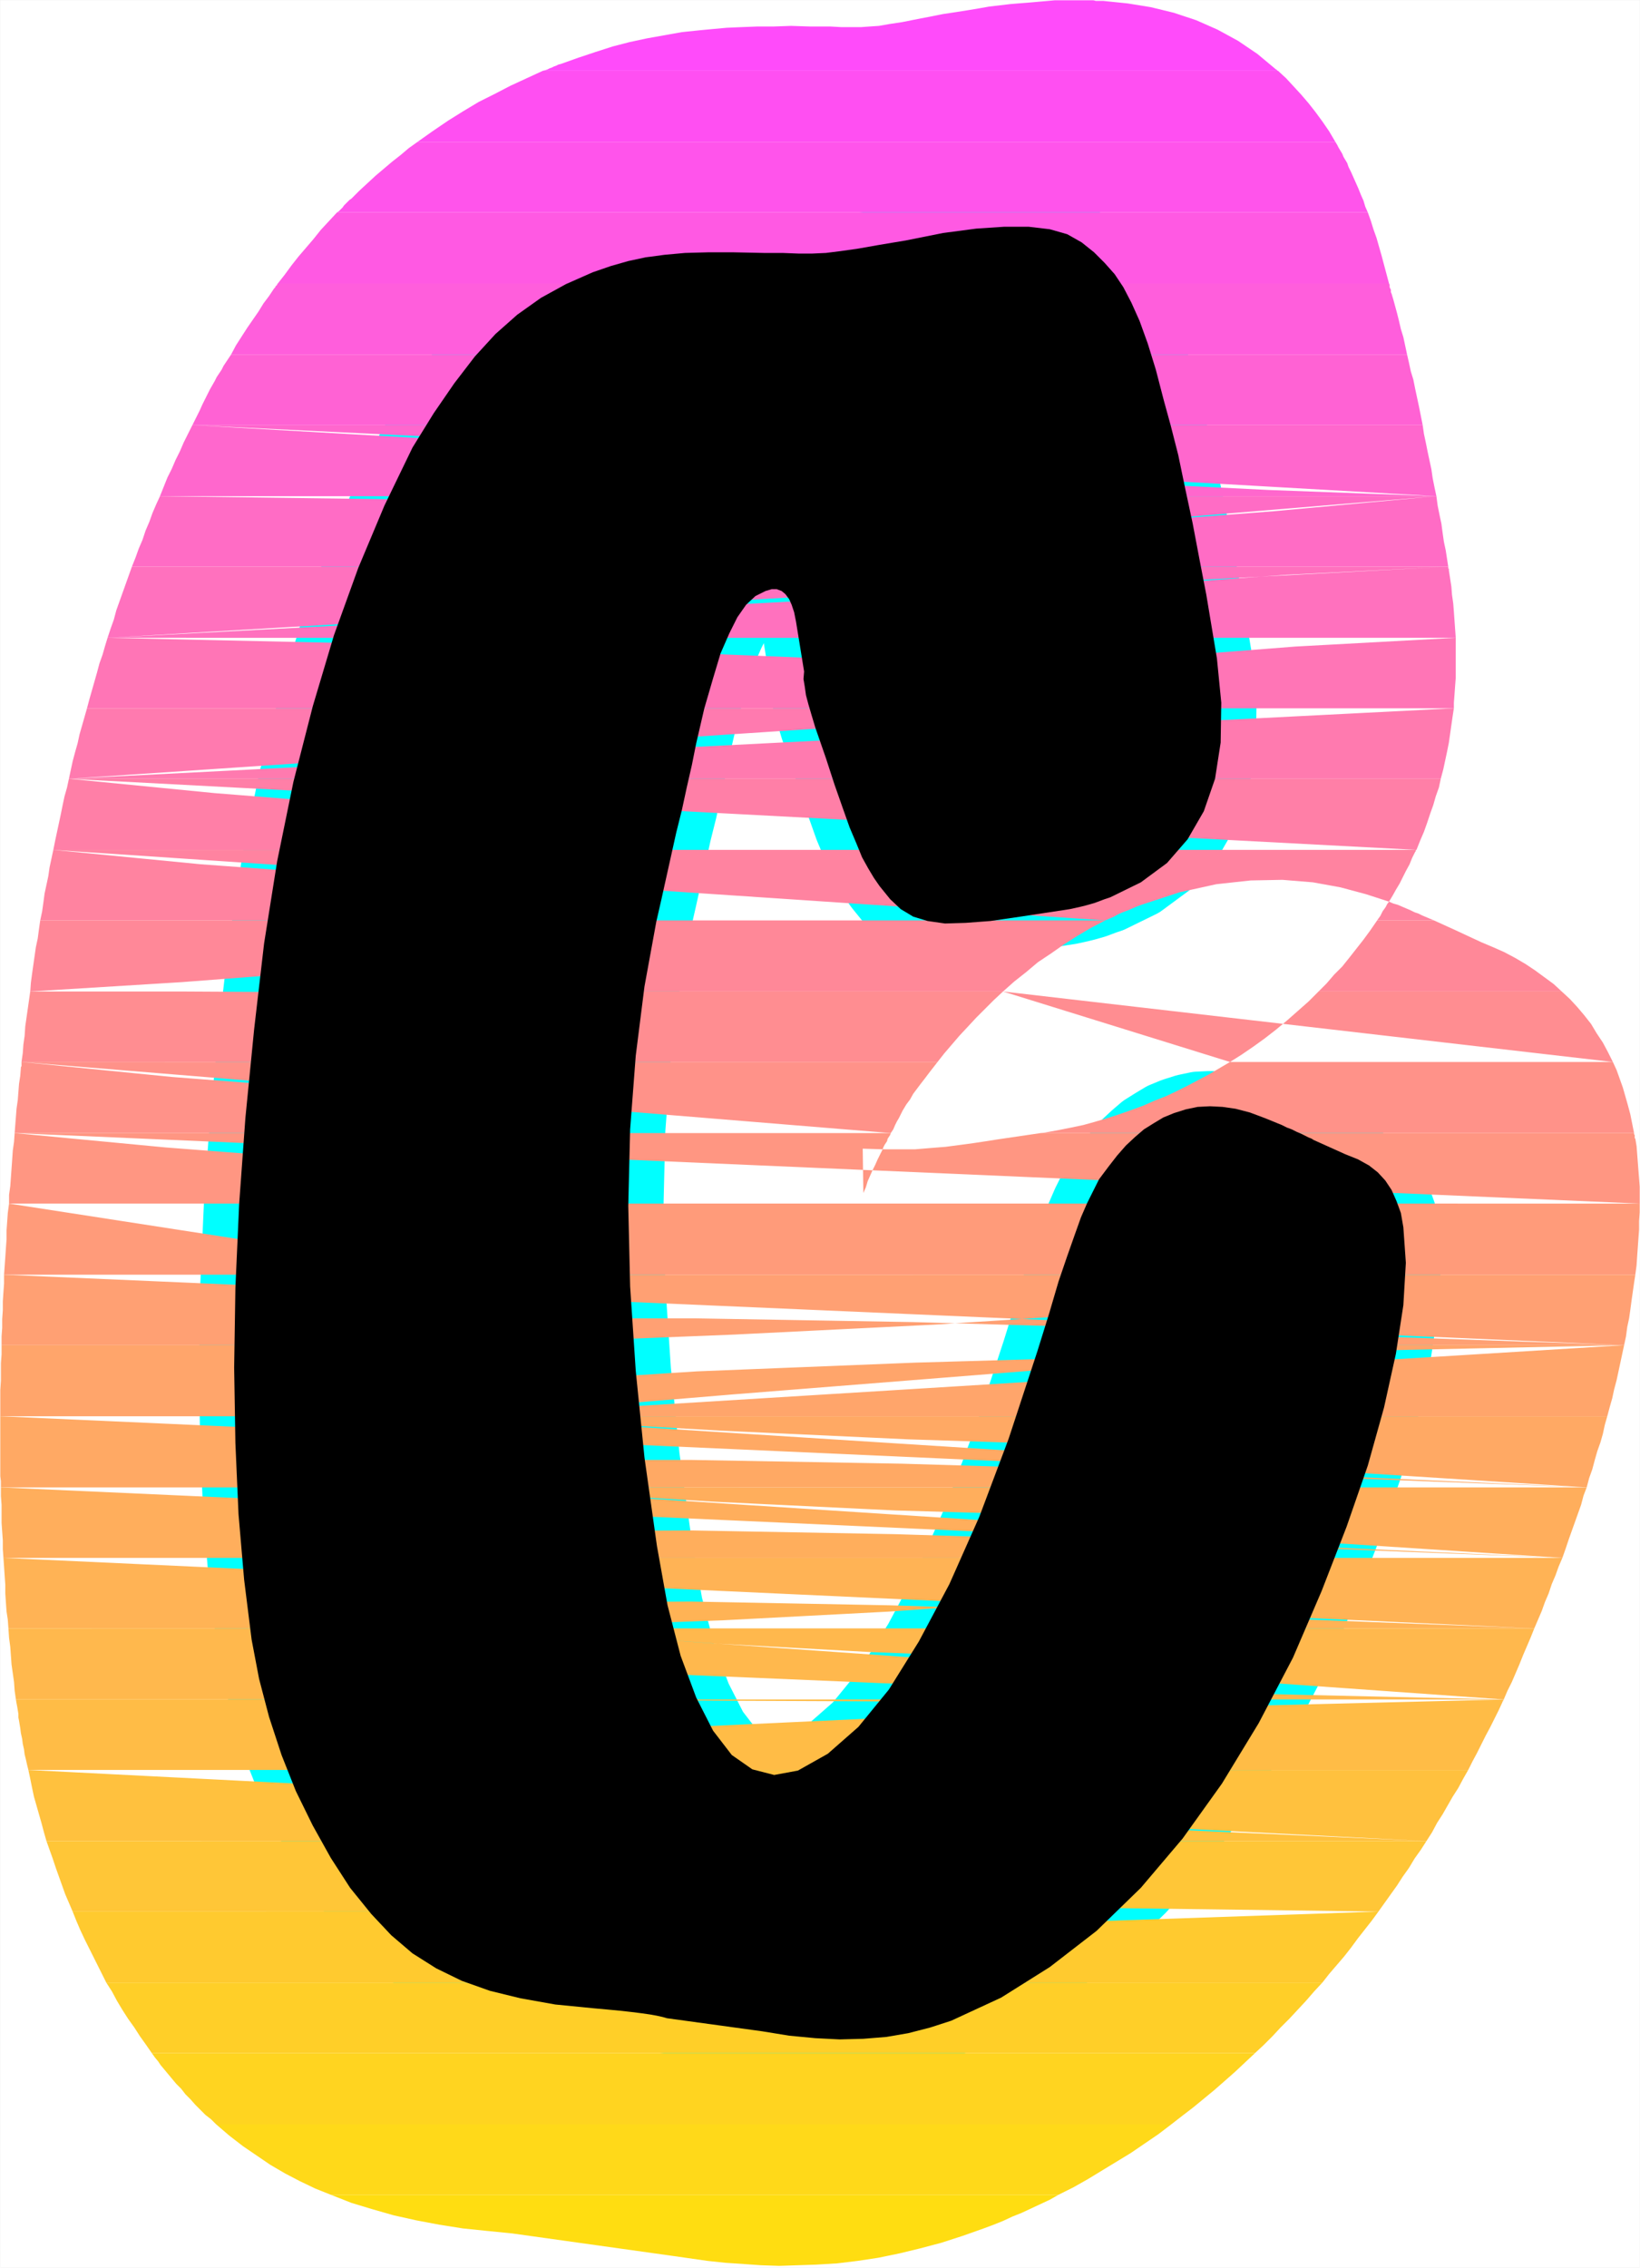 <?xml version="1.0" encoding="UTF-8" standalone="no"?>
<svg
   version="1.0"
   width="112.45mm"
   height="155.455mm"
   id="svg35"
   sodipodi:docname="Sunrise Italic C 2.wmf"
   xmlns:inkscape="http://www.inkscape.org/namespaces/inkscape"
   xmlns:sodipodi="http://sodipodi.sourceforge.net/DTD/sodipodi-0.dtd"
   xmlns="http://www.w3.org/2000/svg"
   xmlns:svg="http://www.w3.org/2000/svg">
  <rect width="100%" height="100%" fill="#333333" stroke="none"/>
  <sodipodi:namedview
     id="namedview35"
     pagecolor="#ffffff"
     bordercolor="#000000"
     borderopacity="0.25"
     inkscape:showpageshadow="2"
     inkscape:pageopacity="0.0"
     inkscape:pagecheckerboard="0"
     inkscape:deskcolor="#d1d1d1"
     inkscape:document-units="mm" />
  <defs
     id="defs1">
    <pattern
       id="WMFhbasepattern"
       patternUnits="userSpaceOnUse"
       width="6"
       height="6"
       x="0"
       y="0" />
  </defs>
  <path
     style="fill:#ffffff;fill-opacity:1;fill-rule:evenodd;stroke:#ffffff;stroke-width:0.162px;stroke-linecap:round;stroke-linejoin:round;stroke-miterlimit:4;stroke-dasharray:none;stroke-opacity:1"
     d="M 0.081,0.081 V 587.465 H 424.927 V 0.081 v 0 z"
     id="path1" />
  <path
     style="fill:#000000;fill-opacity:1;fill-rule:evenodd;stroke:#00ffff;stroke-width:18.261px;stroke-linecap:round;stroke-linejoin:round;stroke-miterlimit:4;stroke-dasharray:none;stroke-opacity:1"
     d="m 340.41,295.308 -0.485,-0.323 -0.808,-0.323 -0.97,-0.485 -0.97,-0.485 -1.131,-0.485 -1.293,-0.646 -1.293,-0.485 -1.293,-0.646 -4.363,-1.778 -3.878,-1.454 -3.717,-0.97 -3.394,-0.485 -3.232,-0.162 -3.232,0.162 -3.07,0.646 -3.07,0.97 -2.747,1.131 -2.424,1.454 -2.586,1.616 -2.262,1.939 -2.424,2.262 -2.262,2.585 -2.262,2.909 -2.424,3.232 -1.454,2.909 -1.616,3.232 -1.616,3.717 -1.616,4.525 -1.939,5.494 -2.262,6.625 -2.424,8.241 -3.07,9.857 -7.434,22.623 -7.595,20.199 -7.757,17.452 -7.918,14.866 -7.757,12.443 -7.918,9.695 -7.918,6.948 -7.757,4.363 -6.141,1.131 -5.656,-1.454 -5.333,-3.717 -4.848,-6.302 -4.363,-8.564 -4.04,-10.827 -3.394,-13.089 -2.747,-15.351 -3.232,-22.946 -2.262,-22.461 -1.454,-21.815 -0.485,-20.845 0.485,-19.876 1.454,-19.068 2.262,-17.937 3.07,-16.805 1.293,-5.656 1.293,-5.817 1.293,-5.817 1.293,-5.817 1.454,-5.817 1.293,-5.979 1.293,-5.656 1.131,-5.656 2.101,-9.049 2.262,-7.756 1.939,-6.464 2.262,-5.171 2.101,-4.201 2.262,-3.232 2.424,-2.262 2.586,-1.293 1.616,-0.485 h 1.293 l 1.293,0.485 0.97,0.808 0.97,1.293 0.646,1.454 0.646,1.939 0.485,2.424 2.101,12.927 -0.162,1.939 0.323,1.939 0.323,2.262 0.646,2.424 0.808,2.747 0.97,3.232 1.293,3.717 1.454,4.201 2.262,6.948 2.101,5.979 1.778,5.009 1.778,4.201 1.454,3.555 1.616,2.909 1.454,2.424 1.454,2.101 2.747,3.393 2.747,2.585 3.232,1.939 3.717,1.131 4.525,0.646 5.333,-0.162 6.464,-0.485 7.757,-1.131 12.766,-1.939 1.454,-0.323 1.454,-0.323 1.293,-0.323 1.131,-0.323 1.131,-0.323 1.293,-0.485 1.293,-0.485 1.454,-0.485 7.918,-3.878 6.787,-5.009 5.333,-6.14 4.202,-7.272 2.909,-8.403 1.454,-9.372 0.162,-10.342 -1.131,-11.473 -1.293,-7.756 -1.454,-8.726 -1.778,-9.211 -1.778,-9.372 -1.939,-9.049 -1.778,-8.564 -1.939,-7.595 -1.778,-6.464 -2.101,-8.08 -2.101,-6.787 -2.101,-5.817 -2.101,-4.686 -2.101,-4.04 -2.262,-3.393 -2.586,-2.909 -2.747,-2.747 -3.232,-2.585 -3.717,-2.101 -4.525,-1.293 -5.494,-0.646 h -6.302 l -7.272,0.485 -8.565,1.131 -9.696,1.939 -6.787,1.131 -5.494,0.97 -4.525,0.646 -3.878,0.485 -3.555,0.162 h -3.555 l -4.202,-0.162 h -4.848 l -7.757,-0.162 h -6.626 l -5.979,0.162 -5.333,0.485 -4.848,0.646 -4.525,0.97 -4.525,1.293 -4.686,1.616 -6.949,3.07 -6.464,3.555 -6.141,4.363 -5.656,5.009 -5.333,5.817 -5.333,6.948 -5.333,7.756 -5.494,8.888 -7.272,15.028 -6.787,16.159 -6.302,17.452 -5.494,18.421 -5.01,19.553 -4.202,20.522 -3.394,21.33 -2.586,22.3 -2.262,22.946 -1.616,22.3 -0.97,21.653 -0.323,20.684 0.323,19.553 0.808,18.421 1.454,16.967 1.939,15.513 1.939,10.18 2.586,9.857 3.232,9.857 3.717,9.372 4.363,8.888 4.686,8.403 5.01,7.756 5.494,6.787 5.171,5.494 5.494,4.686 6.141,3.878 6.626,3.232 7.272,2.585 7.918,1.939 9.05,1.616 9.858,0.97 3.555,0.323 3.394,0.323 2.909,0.323 2.586,0.323 2.262,0.323 1.778,0.323 1.454,0.323 1.131,0.323 24.725,3.393 6.949,1.131 6.787,0.646 6.302,0.323 6.141,-0.162 5.979,-0.485 5.656,-0.97 5.656,-1.454 5.494,-1.778 12.928,-5.979 12.605,-7.918 12.12,-9.372 11.474,-11.15 10.827,-12.766 10.181,-14.22 9.534,-15.674 8.888,-16.967 7.434,-17.29 6.464,-16.644 5.494,-15.836 4.202,-15.028 3.07,-13.897 1.939,-12.604 0.646,-10.988 -0.646,-9.211 -0.646,-3.717 -1.131,-3.07 -1.293,-2.909 -1.616,-2.424 -1.939,-2.101 -2.262,-1.778 -2.909,-1.616 -3.232,-1.293 z"
     id="path2" />
  <path
     style="fill:#ff4bfa;fill-opacity:1;fill-rule:evenodd;stroke:none"
     d="m 140.673,18.341 h 190.526 v 0 h -0.162 v -0.162 0 h -0.162 v -0.162 h -0.162 v 0 l -4.848,-4.04 -5.01,-3.393 -5.333,-2.909 -5.494,-2.424 -5.818,-1.939 -5.979,-1.454 -5.979,-0.97 -6.302,-0.646 h -0.646 -0.646 -0.646 l -0.646,-0.162 h -0.646 -0.808 -0.646 -0.646 -3.717 -1.778 -1.778 l -1.778,0.162 -1.939,0.162 -1.778,0.162 -1.939,0.162 -2.101,0.162 -1.939,0.162 -2.747,0.323 -2.747,0.323 -2.747,0.485 -2.909,0.485 -3.07,0.485 -3.232,0.485 -3.232,0.646 -3.394,0.646 -4.04,0.808 -3.232,0.485 -2.747,0.485 -2.424,0.162 -2.262,0.162 h -2.424 -2.586 l -2.909,-0.162 h -5.171 l -5.01,-0.162 -4.525,0.162 h -4.202 l -4.202,0.162 -3.717,0.162 -3.555,0.323 -3.394,0.323 -4.686,0.485 -4.525,0.808 -4.525,0.808 -4.525,0.97 -4.363,1.131 -4.525,1.454 -4.363,1.454 -4.525,1.616 -0.646,0.162 -0.646,0.323 -0.485,0.162 -0.646,0.323 -0.485,0.162 -0.646,0.323 -0.485,0.162 z"
     id="path3" />
  <path
     style="fill:#ff4ff2;fill-opacity:1;fill-rule:evenodd;stroke:none"
     d="m 108.191,36.762 h 237.875 l -1.616,-2.747 -1.778,-2.585 -1.778,-2.424 -1.778,-2.262 -1.939,-2.262 -1.939,-2.101 -1.939,-2.101 -2.101,-1.939 H 140.673 l -4.202,1.939 -4.202,1.939 -4.04,2.101 -4.202,2.101 -4.04,2.424 -3.878,2.424 -4.04,2.747 z"
     id="path4" />
  <path
     style="fill:#ff54eb;fill-opacity:1;fill-rule:evenodd;stroke:none"
     d="m 87.345,55.022 h 267.124 l -0.646,-1.454 -0.485,-1.616 -0.646,-1.454 -0.646,-1.616 -0.646,-1.454 -0.646,-1.454 -0.646,-1.454 -0.646,-1.293 -0.323,-0.97 -0.485,-0.808 -0.485,-0.808 -0.323,-0.808 -0.485,-0.808 -0.485,-0.808 -0.323,-0.646 -0.485,-0.808 H 108.191 l -2.262,1.616 -2.101,1.778 -2.262,1.778 -2.101,1.778 -2.101,1.778 -2.101,1.939 -2.101,1.939 -2.101,2.101 -0.485,0.323 -0.485,0.485 -0.485,0.485 -0.485,0.485 -0.323,0.485 -0.485,0.485 -0.485,0.485 z"
     id="path5" />
  <path
     style="fill:#ff59e3;fill-opacity:1;fill-rule:evenodd;stroke:none"
     d="M 71.993,73.443 H 359.964 l -0.646,-2.424 -0.646,-2.424 -0.646,-2.424 -0.646,-2.262 -0.646,-2.262 -0.808,-2.262 -0.646,-2.101 -0.808,-2.262 H 87.345 l -2.101,2.262 -2.101,2.262 -1.939,2.424 -1.939,2.262 -1.939,2.262 -1.778,2.262 -1.778,2.424 z"
     id="path6" />
  <path
     style="fill:#ff5edc;fill-opacity:1;fill-rule:evenodd;stroke:none"
     d="M 59.873,91.865 H 364.65 l -0.485,-2.262 -0.485,-2.262 -0.646,-2.101 -0.485,-2.101 -0.485,-1.939 -0.485,-1.778 -0.485,-1.778 -0.485,-1.616 -0.162,-0.323 v -0.323 -0.323 l -0.162,-0.323 -0.162,-0.323 V 74.09 73.766 l -0.162,-0.323 H 71.993 l -0.162,0.162 v 0.162 l -0.162,0.162 -0.162,0.162 -0.162,0.162 v 0.162 l -0.162,0.162 -0.162,0.162 -1.293,1.939 -1.454,1.939 -1.293,2.101 -1.454,2.101 -1.454,2.101 -1.454,2.262 -1.454,2.262 z"
     id="path7" />
  <path
     style="fill:#ff62d4;fill-opacity:1;fill-rule:evenodd;stroke:none"
     d="m 169.437,110.124 2.262,-1.616 2.262,-1.454 2.586,-1.454 2.424,-1.454 2.586,-1.293 2.747,-1.293 2.909,-1.293 2.909,-1.131 8.888,-2.909 9.05,-2.101 9.211,-0.97 8.888,0.162 8.403,1.616 7.918,3.232 7.11,5.009 6.302,6.948 h 112.797 l -0.485,-2.424 -0.485,-2.424 -0.485,-2.262 -0.485,-2.262 -0.485,-2.424 -0.646,-2.101 -0.485,-2.262 -0.485,-2.101 H 59.873 l -0.646,0.97 -0.646,0.97 -0.646,0.97 -0.485,0.97 -0.646,0.97 -0.646,0.97 -0.485,0.97 -0.646,1.131 -0.646,1.131 -0.646,1.293 -0.646,1.293 -0.646,1.293 -0.646,1.454 -0.646,1.293 -0.646,1.293 -0.646,1.293 z"
     id="path8" />
  <path
     style="fill:#ff67cd;fill-opacity:1;fill-rule:evenodd;stroke:none"
     d="m 169.437,110.124 -3.07,2.101 -2.747,2.262 -2.586,2.262 -2.586,2.262 -2.424,2.424 -2.262,2.262 -2.101,2.424 -1.939,2.424 H 41.45 l 0.97,-2.424 0.97,-2.424 1.131,-2.262 0.97,-2.262 1.131,-2.262 0.97,-2.262 1.131,-2.262 1.131,-2.262 z m -119.584,0 69.973,3.393 52.197,1.939 37.168,0.646 h 24.563 l 14.544,-0.97 6.787,-1.454 1.616,-1.778 -0.808,-1.778 h 112.797 l 0.323,2.262 0.485,2.262 0.485,2.424 0.485,2.262 0.485,2.262 0.323,2.262 0.485,2.424 0.485,2.262 z m 322.392,18.421 -43.47,-1.616 -32.805,-1.616 -23.432,-1.293 -15.998,-1.293 -9.858,-1.293 -5.01,-1.131 -2.262,-0.97 -0.485,-0.97 -7.757,1.293 -9.211,1.616 -7.595,1.293 -6.141,0.808 -5.494,0.646 -4.848,0.162 -5.171,0.162 -5.656,-0.162 -6.626,-0.162 -2.586,-0.162 h -2.586 -2.424 -2.101 -2.101 l -1.939,0.162 h -1.939 l -1.616,0.162 -0.485,0.646 -0.323,0.485 -0.323,0.646 -0.323,0.485 -0.323,0.485 -0.162,0.485 -0.162,0.485 -0.323,0.646 z"
     id="path9" />
  <path
     style="fill:#ff6cc5;fill-opacity:1;fill-rule:evenodd;stroke:none"
     d="m 149.722,128.546 -1.939,2.424 -1.778,2.424 -1.778,2.424 -1.616,2.262 -1.454,2.262 -1.293,2.262 -1.293,2.101 -1.131,2.101 H 34.178 l 0.97,-2.424 0.808,-2.262 0.97,-2.262 0.808,-2.424 0.97,-2.262 0.808,-2.262 0.97,-2.262 0.97,-2.101 z m -108.272,0 73.851,0.97 55.59,1.293 39.915,1.131 26.664,1.131 16.483,1.131 8.403,1.293 3.394,1.293 0.646,1.293 1.293,8.726 h 107.625 l -0.323,-2.101 -0.323,-2.101 -0.485,-2.262 -0.323,-2.262 -0.323,-2.424 -0.485,-2.262 -0.485,-2.424 -0.323,-2.424 z m 330.795,0 -42.016,3.878 -31.674,2.424 -22.786,1.131 -15.514,0.323 -9.534,-0.485 -5.171,-1.131 -2.101,-1.454 -0.646,-1.454 -0.162,-0.323 -0.162,-0.485 v -0.485 l -0.162,-0.323 -0.162,-0.485 v -0.485 l -0.162,-0.323 v -0.323 h -81.285 l -0.162,0.323 -0.162,0.323 -0.162,0.485 -0.162,0.485 -0.323,0.323 -0.162,0.485 -0.323,0.646 -0.323,0.485 -0.97,1.778 -0.808,1.616 -0.97,1.939 -0.808,1.778 -0.808,1.778 -0.97,1.939 -0.808,1.939 -0.808,1.939 z"
     id="path10" />
  <path
     style="fill:#ff71be;fill-opacity:1;fill-rule:evenodd;stroke:none"
     d="m 129.522,165.227 0.646,-1.616 0.485,-1.616 0.485,-1.454 0.646,-1.454 0.646,-1.454 0.646,-1.454 0.485,-1.454 0.808,-1.454 0.323,-0.808 0.323,-0.646 0.323,-0.808 0.485,-0.808 0.323,-0.808 0.485,-0.808 0.323,-0.97 0.485,-0.808 H 34.178 l -0.808,2.262 -0.808,2.262 -0.808,2.262 -0.808,2.262 -0.808,2.262 -0.646,2.424 -0.808,2.262 -0.808,2.424 z m -101.646,0 240.46,-14.22 0.485,10.988 0.162,0.485 v 0.323 l 0.162,0.323 0.162,0.485 0.162,0.323 0.162,0.485 0.162,0.323 0.162,0.485 h 107.302 l -0.162,-2.262 -0.162,-2.262 -0.162,-2.262 -0.162,-2.101 -0.323,-2.262 -0.162,-2.101 -0.323,-2.101 -0.323,-2.101 v -0.162 -0.162 -0.162 h -0.162 v -0.162 -0.162 -0.162 z m 347.44,-18.421 -42.016,2.101 -31.512,2.262 -22.301,2.262 -14.867,2.262 -8.888,2.424 -4.202,2.262 -1.293,2.424 0.162,2.424 H 144.874 l 0.808,-2.585 0.97,-2.262 0.808,-2.424 0.808,-2.262 0.97,-2.262 0.808,-2.262 0.97,-2.262 0.97,-2.101 z"
     id="path11" />
  <path
     style="fill:#ff75b6;fill-opacity:1;fill-rule:evenodd;stroke:none"
     d="m 129.522,165.227 -0.808,2.101 -0.646,2.424 -0.808,2.262 -0.646,2.262 -0.646,2.262 -0.646,2.262 -0.646,2.424 -0.646,2.262 H 22.543 l 0.646,-2.424 0.646,-2.262 0.646,-2.262 0.646,-2.262 0.646,-2.424 0.808,-2.262 0.646,-2.262 0.646,-2.101 z m -101.646,0 80.638,1.778 60.762,1.778 43.794,1.778 29.573,1.939 18.422,1.778 9.696,1.778 4.202,1.616 1.131,1.616 7.595,-1.616 -0.485,0.646 -0.323,0.808 -0.485,0.646 -0.323,0.808 -0.485,0.808 -0.485,0.646 -0.485,0.646 -0.485,0.808 h 96.637 v -0.162 -0.162 -0.162 -0.323 -0.162 -0.162 -0.162 -0.162 l 0.162,-2.101 0.162,-2.262 0.162,-2.101 v -2.101 -2.101 -2.101 -2.101 -1.939 z m 349.379,0 -41.531,2.262 -31.027,2.424 -21.978,2.262 -14.706,2.262 -8.726,2.424 -4.363,2.262 -1.293,2.101 0.162,2.262 H 139.218 l 0.646,-2.424 0.808,-2.424 0.646,-2.262 0.646,-2.262 0.808,-2.424 0.646,-2.101 0.646,-2.262 0.808,-2.101 z"
     id="path12" />
  <path
     style="fill:#ff7aaf;fill-opacity:1;fill-rule:evenodd;stroke:none"
     d="m 119.826,201.747 0.162,-0.808 0.162,-0.808 0.162,-0.808 0.162,-0.808 0.162,-0.808 0.162,-0.646 0.162,-0.808 0.323,-0.808 0.323,-1.454 0.323,-1.454 0.323,-1.616 0.323,-1.454 0.323,-1.454 0.323,-1.454 0.485,-1.616 0.323,-1.454 H 22.543 l -0.646,2.262 -0.646,2.262 -0.646,2.262 -0.485,2.262 -0.646,2.262 -0.646,2.424 -0.485,2.262 -0.485,2.262 z m -101.969,0 86.294,-5.817 64.963,-4.363 46.541,-3.07 31.027,-1.939 18.746,-1.293 9.534,-0.485 h 3.555 l 0.323,0.162 -2.262,2.262 -2.424,2.262 -2.586,2.101 -2.747,1.939 -2.909,1.939 -2.909,1.616 -2.909,1.293 -2.909,1.293 v -0.485 l -0.162,-0.323 -0.162,-0.485 -0.323,-0.485 -0.162,-0.646 -0.323,-0.97 -0.323,-1.131 -0.323,-1.616 -0.162,-1.131 -0.162,-1.131 -0.323,-1.293 -0.162,-1.293 -0.162,-1.293 -0.323,-1.293 -0.162,-1.293 -0.162,-1.293 H 139.218 l -0.485,2.101 -0.646,2.262 -0.646,2.262 -0.485,2.262 -0.646,2.424 -0.485,2.262 -0.646,2.262 -0.485,2.424 h 238.683 l 0.646,-2.424 0.485,-2.262 0.485,-2.262 0.485,-2.424 0.323,-2.262 0.323,-2.262 0.323,-2.262 0.323,-2.101 z"
     id="path13" />
  <path
     style="fill:#ff7fa7;fill-opacity:1;fill-rule:evenodd;stroke:none"
     d="m 119.826,201.747 -0.485,2.262 -0.485,2.262 -0.485,2.262 -0.646,2.424 -0.485,2.262 -0.485,2.262 -0.485,2.262 -0.485,2.424 H 13.817 l 0.485,-2.424 0.485,-2.262 0.485,-2.262 0.485,-2.262 0.485,-2.424 0.485,-2.262 0.646,-2.262 0.485,-2.262 z m -101.969,0 37.814,3.717 28.442,2.262 20.685,0.808 h 13.898 l 8.565,-0.97 4.848,-1.616 1.939,-1.939 0.646,-2.262 h 238.683 l -0.485,2.262 -0.808,2.262 -0.646,2.262 -0.808,2.262 -0.808,2.424 -0.808,2.262 -0.97,2.262 -0.97,2.424 z"
     id="path14" />
  <path
     style="fill:#ff83a0;fill-opacity:1;fill-rule:evenodd;stroke:none"
     d="m 115.786,220.168 -0.646,2.262 -0.485,2.262 -0.485,2.424 -0.646,2.262 -0.485,2.262 -0.485,2.262 -0.485,2.262 -0.485,2.262 H 10.423 l 0.485,-2.262 0.323,-2.262 0.323,-2.424 0.485,-2.262 0.485,-2.262 0.323,-2.262 0.485,-2.262 0.485,-2.262 z m -101.969,0 38.138,3.717 28.765,2.101 20.685,0.97 13.898,-0.162 8.726,-0.808 4.525,-1.616 1.939,-2.101 0.646,-2.101 h 235.936 -0.162 v 0.162 0.162 l -0.162,0.162 -0.808,1.616 -0.646,1.616 -0.97,1.778 -0.808,1.616 -0.808,1.616 -0.97,1.616 -0.808,1.454 -0.97,1.616 -0.485,0.646 -0.323,0.646 -0.323,0.485 -0.485,0.646 -0.323,0.646 -0.323,0.646 -0.485,0.646 -0.323,0.485 h 14.706 l -3.07,-1.293 -0.97,-0.485 -0.97,-0.323 -0.97,-0.485 -1.131,-0.485 -1.131,-0.485 -1.131,-0.485 -1.131,-0.323 -1.131,-0.485 -5.979,-1.939 -6.626,-1.778 -7.11,-1.293 -7.918,-0.646 -8.242,0.162 -8.888,0.97 -9.534,2.101 -9.858,3.232 -1.293,0.485 -1.131,0.485 -1.131,0.485 -1.293,0.485 -1.131,0.485 -1.131,0.646 -1.131,0.485 -1.131,0.485 z"
     id="path15" />
  <path
     style="fill:#ff8898;fill-opacity:1;fill-rule:evenodd;stroke:none"
     d="m 107.868,256.849 0.323,-1.939 0.485,-1.939 0.323,-2.101 0.323,-1.939 0.485,-1.939 0.323,-1.939 0.485,-1.778 0.485,-1.939 v -0.323 -0.485 l 0.162,-0.323 v -0.323 l 0.162,-0.323 v -0.323 -0.485 l 0.162,-0.323 H 10.423 l -0.323,2.262 -0.323,2.424 -0.485,2.262 -0.323,2.262 -0.323,2.262 -0.323,2.262 -0.323,2.424 -0.162,2.262 z m -100.03,0 39.269,-2.424 29.573,-2.262 21.331,-2.262 14.382,-2.424 8.888,-2.262 4.525,-2.262 1.939,-2.262 0.646,-2.262 h 158.045 l -3.717,1.939 -3.555,2.101 -3.555,2.262 -3.232,2.262 -3.394,2.262 -3.07,2.585 -3.07,2.424 -2.909,2.585 z m 252.096,0 h 144.793 l -2.101,-1.939 -2.424,-1.778 -2.424,-1.778 -2.424,-1.616 -2.747,-1.616 -2.747,-1.454 -2.909,-1.293 -3.07,-1.293 -6.949,-3.232 -5.333,-2.424 h -14.706 l -1.778,2.585 -1.778,2.424 -1.778,2.262 -1.778,2.262 -1.939,2.424 -2.101,2.101 -1.939,2.262 -2.101,2.101 z"
     id="path16" />
  <path
     style="fill:#ff8d91;fill-opacity:1;fill-rule:evenodd;stroke:none"
     d="m 107.868,256.849 -0.323,2.262 -0.323,2.262 -0.323,2.262 -0.485,2.262 -0.323,2.262 -0.323,2.424 -0.162,2.262 -0.323,2.262 H 5.575 l 0.323,-2.262 0.162,-2.262 0.323,-2.262 0.162,-2.424 0.323,-2.262 0.323,-2.262 0.323,-2.262 0.323,-2.262 z m -100.03,0 H 46.783 l 29.411,0.162 h 21.008 14.221 l 8.565,0.162 h 4.363 1.616 l 0.162,0.162 -0.162,2.262 -0.323,2.262 -0.323,2.101 -0.162,2.262 -0.162,2.262 -0.323,2.262 -0.162,2.262 -0.162,2.101 h 118.614 l 1.778,-2.262 1.939,-2.262 1.939,-2.262 2.262,-2.424 2.101,-2.262 2.262,-2.262 2.262,-2.262 2.424,-2.262 z m 252.096,0 158.045,18.26 -1.293,-2.585 -1.293,-2.424 -1.616,-2.424 -1.454,-2.424 -1.778,-2.262 -1.778,-2.101 -1.939,-2.101 -2.101,-1.939 h -63.024 l -2.586,2.585 -2.747,2.424 -2.747,2.424 -2.909,2.424 -2.909,2.262 -2.909,2.101 -3.07,2.101 -3.07,1.939 z"
     id="path17" />
  <path
     style="fill:#ff9289;fill-opacity:1;fill-rule:evenodd;stroke:none"
     d="m 105.282,275.109 -0.323,2.262 -0.323,2.262 -0.162,2.424 -0.162,2.262 -0.323,2.262 -0.162,2.262 -0.162,2.424 -0.162,2.262 H 3.798 l 0.162,-2.101 0.162,-2.101 0.162,-2.101 0.323,-2.262 0.162,-2.101 0.162,-2.101 0.323,-2.101 0.162,-2.101 v -0.162 l 0.162,-0.162 v -0.162 -0.162 -0.162 -0.323 -0.162 -0.162 z m -99.707,0 38.946,3.878 29.25,2.262 21.008,0.97 14.059,-0.162 8.726,-0.97 4.525,-1.616 1.778,-2.101 0.485,-2.262 h 118.614 l -1.131,1.454 -1.131,1.454 -0.97,1.293 -1.131,1.454 -0.97,1.293 -0.97,1.293 -0.808,1.454 -0.97,1.293 -0.485,0.808 -0.485,0.808 -0.485,0.97 -0.485,0.97 -0.485,0.808 -0.485,0.97 -0.485,1.131 -0.646,0.97 z M 230.845,293.53 h 192.627 l -0.485,-2.424 -0.485,-2.424 -0.646,-2.424 -0.646,-2.262 -0.646,-2.262 -0.808,-2.262 -0.808,-2.262 -0.97,-2.101 h -99.222 l -2.747,1.616 -2.747,1.616 -2.747,1.454 -2.747,1.454 -2.909,1.454 -2.747,1.293 -2.909,1.131 -2.909,1.293 -3.555,1.293 -3.232,1.131 -3.07,0.97 -2.747,0.808 -2.909,0.808 -3.07,0.646 -3.232,0.646 -3.555,0.646 -1.293,0.162 z"
     id="path18" />
  <path
     style="fill:#ff9682;fill-opacity:1;fill-rule:evenodd;stroke:none"
     d="m 103.505,293.53 -0.162,2.262 -0.162,2.262 -0.162,2.262 -0.162,2.262 v 2.262 l -0.162,2.424 -0.162,2.262 v 2.262 H 2.343 v -2.262 l 0.323,-2.262 0.162,-2.262 0.162,-2.262 0.162,-2.262 0.162,-2.424 0.323,-2.262 0.162,-2.262 z m -99.707,0 39.107,3.717 29.411,2.262 21.17,0.97 h 14.059 l 8.726,-0.97 4.525,-1.616 1.778,-2.101 0.323,-2.262 h 107.949 l -0.162,0.485 -0.323,0.485 -0.323,0.485 -0.162,0.646 -0.323,0.485 -0.323,0.485 -0.323,0.646 -0.162,0.485 -0.646,1.293 -0.646,1.293 -0.646,1.454 -0.646,1.293 -0.646,1.454 -0.646,1.454 -0.485,1.616 -0.646,1.454 -0.162,-11.473 5.171,0.162 h 4.202 4.202 l 3.878,-0.323 4.04,-0.323 3.717,-0.485 3.555,-0.485 3.232,-0.485 3.07,-0.485 10.989,-1.616 h 153.843 v 0.162 0.162 l 0.162,0.162 v 0.162 0.323 0.162 0.162 l 0.162,0.162 0.323,1.939 0.162,2.101 0.162,2.101 0.162,2.101 0.162,2.101 0.162,2.101 v 2.262 2.101 z"
     id="path19" />
  <path
     style="fill:#ff9b7a;fill-opacity:1;fill-rule:evenodd;stroke:none"
     d="m 324.896,330.211 1.293,-0.97 1.293,-0.646 1.131,-0.808 1.293,-0.646 1.293,-0.646 1.293,-0.485 1.131,-0.646 1.293,-0.323 -0.162,0.485 -0.323,0.646 -0.162,0.646 -0.162,0.646 -0.323,0.646 -0.162,0.646 -0.162,0.646 -0.323,0.808 h 90.657 l 0.323,-2.424 0.162,-2.424 0.162,-2.262 0.162,-2.262 0.162,-2.262 v -2.262 l 0.162,-2.262 v -2.262 H 121.927 v 2.424 l -0.162,2.262 -0.162,2.262 v 2.424 2.262 l -0.162,2.262 v 2.262 2.262 z m -203.454,0 -6.302,-3.878 -4.848,-2.262 -3.394,-0.97 -2.262,0.162 -1.293,0.97 -0.808,1.616 -0.323,2.101 v 2.262 H 1.05 l 0.162,-2.262 0.162,-2.262 0.162,-2.424 0.162,-2.262 v -2.262 l 0.162,-2.262 0.162,-2.262 0.323,-2.424 z"
     id="path20" />
  <path
     style="fill:#ffa073;fill-opacity:1;fill-rule:evenodd;stroke:none"
     d="m 303.404,348.471 v -0.97 l 0.162,-0.97 0.162,-0.97 v -0.808 -0.808 -0.646 l 0.162,-0.646 v -0.646 l 1.293,-0.323 1.293,-0.162 1.293,-0.162 h 0.97 0.97 l 0.97,0.162 0.97,0.323 0.97,0.323 1.293,-1.778 1.454,-1.778 1.454,-1.778 1.454,-1.454 1.616,-1.454 1.616,-1.293 1.616,-1.293 1.778,-1.131 H 121.442 v 2.262 l -0.162,2.424 v 2.262 2.262 2.262 2.424 l 0.162,2.101 v 2.262 z m -181.961,0 68.842,-2.747 52.035,-2.585 37.491,-2.424 25.21,-2.424 15.514,-2.262 8.242,-2.101 3.394,-1.939 0.97,-1.778 h 90.657 l -0.323,2.101 -0.323,2.262 -0.323,2.262 -0.323,2.424 -0.323,2.262 -0.485,2.262 -0.323,2.424 -0.485,2.262 z m 299.444,0 -105.201,-3.717 -79.022,-2.262 -56.56,-0.97 H 142.127 l -22.786,0.97 -11.797,1.616 -4.363,2.101 -0.485,2.262 H 0.404 v -2.262 l 0.162,-2.262 v -2.262 l 0.162,-2.262 v -2.262 l 0.162,-2.424 0.162,-2.262 v -2.262 z"
     id="path21" />
  <path
     style="fill:#ffa56b;fill-opacity:1;fill-rule:evenodd;stroke:none"
     d="m 299.525,366.893 0.646,-2.747 0.646,-2.585 0.646,-2.424 0.323,-2.262 0.485,-2.101 0.323,-1.939 0.323,-1.939 0.323,-1.616 v -0.162 -0.162 -0.162 -0.162 l 0.162,-0.162 H 121.442 v 2.424 2.262 l 0.162,2.424 v 2.262 2.262 l 0.162,2.262 0.162,2.262 v 2.262 z m -177.598,0 67.872,-5.656 50.904,-4.04 36.522,-2.909 24.402,-1.616 14.706,-0.97 7.434,-0.162 2.747,0.162 0.323,0.485 -0.646,1.939 -0.646,1.778 -0.485,1.778 -0.646,1.939 -0.485,1.778 -0.646,1.778 -0.646,1.778 -0.485,1.939 h 94.374 l 0.646,-2.424 0.646,-2.262 0.485,-2.262 0.646,-2.424 0.485,-2.262 0.485,-2.262 0.485,-2.262 0.485,-2.262 z m 298.96,-18.421 -104.878,2.262 -78.861,2.262 -56.56,2.262 -37.653,2.424 -22.947,2.262 -11.635,2.262 -4.202,2.262 -0.485,2.424 H 0.081 v -2.262 -2.262 -2.262 l 0.162,-2.424 v -2.262 -2.262 l 0.162,-2.262 v -2.424 z"
     id="path22" />
  <path
     style="fill:#ffa964;fill-opacity:1;fill-rule:evenodd;stroke:none"
     d="m 299.525,366.893 -0.646,1.939 -0.485,2.101 -0.646,2.262 -0.646,2.262 -0.808,2.424 -0.808,2.262 -0.808,2.585 -0.808,2.585 H 123.22 l -0.162,-2.262 -0.162,-2.262 -0.162,-2.262 -0.162,-2.262 -0.162,-2.262 -0.162,-2.424 -0.162,-2.262 -0.162,-2.424 z m -177.598,0 64.802,3.717 48.803,2.262 35.229,1.131 23.917,-0.162 14.867,-0.97 7.918,-1.616 3.394,-2.101 1.293,-2.262 h 94.374 l -0.646,2.262 -0.485,2.262 -0.646,2.262 -0.808,2.262 -0.646,2.262 -0.646,2.424 -0.808,2.262 -0.646,2.424 z m 289.264,18.421 -101.323,-3.878 -76.113,-2.262 -54.459,-0.97 H 142.773 l -21.978,0.97 -11.15,1.778 -4.04,1.939 -0.323,2.424 H 0.242 v -1.616 l -0.162,-1.293 v -1.454 -1.454 -1.454 -1.454 -1.454 -1.454 -5.979 -0.162 -0.162 -0.162 -0.162 -0.162 z"
     id="path23" />
  <path
     style="fill:#ffae5c;fill-opacity:1;fill-rule:evenodd;stroke:none"
     d="m 293.869,385.314 -0.808,2.101 -0.646,2.101 -0.808,2.262 -0.97,2.262 -0.808,2.262 -0.97,2.424 -0.97,2.424 -0.97,2.424 H 125.644 l -0.162,-0.162 v -0.323 -0.162 -0.162 l -0.162,-0.323 v -0.162 -0.162 -0.162 l -0.323,-2.101 -0.323,-1.939 -0.323,-1.939 -0.162,-2.101 -0.323,-2.101 -0.162,-2.101 -0.323,-2.262 -0.162,-2.101 z m -170.649,0 62.054,3.717 46.864,2.262 33.936,0.97 h 22.947 l 14.221,-0.97 7.757,-1.616 3.394,-2.101 1.293,-2.262 h 95.505 l -0.808,2.101 -0.646,2.424 -0.808,2.262 -0.808,2.262 -0.808,2.262 -0.808,2.262 -0.808,2.424 -0.808,2.262 z m 281.668,18.26 -98.737,-3.878 -74.013,-2.262 -53.005,-0.97 -35.39,0.162 -21.493,0.97 -10.827,1.616 -3.717,2.101 -0.323,2.262 H 0.889 l -0.162,-2.262 v -2.262 L 0.566,396.787 0.404,394.525 v -2.262 -2.424 L 0.242,387.576 v -2.262 z"
     id="path24" />
  <path
     style="fill:#ffb355;fill-opacity:1;fill-rule:evenodd;stroke:none"
     d="m 278.84,421.834 0.162,-0.485 0.323,-0.485 0.162,-0.646 0.323,-0.485 0.323,-0.485 0.162,-0.646 0.323,-0.485 0.323,-0.485 0.808,-1.939 0.808,-1.778 0.808,-1.778 0.646,-1.778 0.808,-1.778 0.646,-1.616 0.808,-1.778 0.646,-1.616 H 125.644 l 0.323,2.262 0.485,2.424 0.485,2.262 0.646,2.262 0.646,2.424 0.646,2.262 0.808,2.262 0.646,2.101 z m -148.51,0 57.206,-2.101 43.147,-2.262 31.35,-2.262 21.17,-2.262 13.251,-2.424 7.434,-2.262 3.232,-2.262 1.293,-2.424 h 96.475 l -0.97,2.262 -0.808,2.262 -0.97,2.262 -0.808,2.424 -0.97,2.262 -0.808,2.262 -0.97,2.262 -0.97,2.262 z m 267.286,0 -95.505,-3.717 -71.589,-2.262 -51.389,-0.97 -34.259,0.162 -20.685,0.808 -10.342,1.616 -3.717,2.101 -0.162,2.262 H 2.182 l -0.162,-2.262 -0.323,-2.101 -0.162,-2.262 -0.162,-2.424 v -2.262 L 1.212,408.26 1.05,405.836 0.889,403.574 Z"
     id="path25" />
  <path
     style="fill:#ffb84d;fill-opacity:1;fill-rule:evenodd;stroke:none"
     d="m 278.84,421.834 -1.454,2.585 -1.293,2.585 -1.293,2.424 -1.454,2.262 -1.293,2.262 -1.293,2.262 -1.454,1.939 -1.293,2.101 H 138.572 l -1.131,-2.101 -1.131,-2.101 -1.131,-2.262 -0.97,-2.262 -0.97,-2.424 -0.97,-2.262 -0.97,-2.424 -0.97,-2.585 z m -148.51,0 54.298,3.878 40.885,2.262 29.734,1.131 20.362,-0.162 12.766,-0.97 7.11,-1.616 3.394,-2.101 1.454,-2.424 h 97.283 l -0.97,2.424 -0.97,2.262 -0.97,2.262 -0.97,2.424 -0.97,2.262 -0.97,2.262 -1.131,2.262 -0.97,2.262 z m 259.368,18.421 -91.627,-2.101 -69.003,-2.101 -49.611,-2.101 -33.29,-2.101 -20.362,-2.101 -10.666,-2.101 -4.04,-2.101 -0.97,-2.101 v -0.162 -0.162 -0.323 -0.162 l -0.162,-0.162 v -0.162 -0.323 -0.162 H 2.182 l 0.162,2.424 0.323,2.424 0.162,2.262 0.162,2.262 0.323,2.262 0.323,2.262 0.162,2.262 0.323,2.262 z"
     id="path26" />
  <path
     style="fill:#ffbc46;fill-opacity:1;fill-rule:evenodd;stroke:none"
     d="m 268.013,440.255 -1.939,2.909 -2.101,2.585 -1.939,2.585 -1.939,2.424 -1.939,2.101 -1.939,2.101 -1.778,1.778 -1.939,1.778 h -96.475 l -1.616,-0.646 -1.454,-0.646 -1.293,-0.808 -1.131,-0.808 -1.131,-0.808 -0.97,-0.97 -0.808,-0.808 -0.97,-0.97 -0.97,-1.293 -1.131,-1.293 -0.97,-1.454 -0.97,-1.454 -0.97,-1.454 -1.131,-1.616 -0.97,-1.616 -0.97,-1.616 z m -129.441,0 50.096,0.323 37.653,0.162 26.826,0.323 17.938,0.323 10.827,0.323 5.494,0.323 1.939,0.323 0.162,0.323 -1.131,1.778 -1.131,1.778 -1.131,1.939 -1.293,2.101 -1.131,1.939 -1.454,2.101 -1.293,2.101 -1.454,2.101 h 101 l 1.131,-2.262 1.131,-2.101 1.131,-2.262 1.131,-2.262 1.131,-2.101 1.131,-2.262 1.131,-2.262 0.97,-2.101 v -0.162 h 0.162 v -0.162 -0.162 h 0.162 v -0.162 z m 251.126,0 -90.819,2.262 -67.872,2.424 -48.642,2.262 -32.32,2.424 -19.392,2.262 -9.696,2.101 -3.07,2.262 0.162,2.262 H 7.353 L 7.03,457.222 6.706,455.768 6.383,454.475 6.222,453.182 5.898,451.728 5.737,450.435 5.414,448.981 5.252,447.688 5.09,446.719 4.929,445.749 4.767,444.941 v -0.97 l -0.162,-0.97 -0.162,-0.97 -0.162,-0.808 -0.162,-0.97 z"
     id="path27" />
  <path
     style="fill:#ffc13e;fill-opacity:1;fill-rule:evenodd;stroke:none"
     d="m 199.172,465.625 -3.07,-0.808 25.856,3.555 2.424,0.323 2.262,0.323 2.101,0.323 1.939,0.162 1.616,0.162 h 1.454 1.293 0.97 l 1.293,-0.485 1.778,-0.808 1.778,-0.97 2.101,-1.293 2.101,-1.454 2.424,-1.778 2.424,-1.939 2.586,-2.424 h -96.475 l 1.616,0.646 1.778,0.485 1.939,0.485 2.262,0.323 2.424,0.485 2.586,0.323 2.909,0.323 3.232,0.323 3.717,0.485 3.394,0.323 3.394,0.485 3.232,0.485 2.909,0.485 2.747,0.485 2.586,0.485 z m 65.933,11.311 1.939,-2.424 1.939,-2.262 1.939,-2.262 1.778,-2.262 1.778,-2.424 1.778,-2.262 1.616,-2.262 1.616,-2.262 h 101 l -1.293,2.262 -1.293,2.424 -1.454,2.262 -1.293,2.262 -1.293,2.262 -1.454,2.262 -1.293,2.424 -1.454,2.262 z m 104.555,0 -82.254,-3.717 -61.731,-2.101 -43.794,-0.97 -29.25,0.162 -17.13,0.97 -8.565,1.454 -2.424,2.101 0.485,2.101 H 12.039 l -0.646,-2.262 -0.646,-2.424 -0.646,-2.262 -0.646,-2.262 -0.646,-2.262 -0.485,-2.262 -0.485,-2.424 -0.485,-2.262 z"
     id="path28" />
  <path
     style="fill:#ffc637;fill-opacity:1;fill-rule:evenodd;stroke:none"
     d="m 245.551,495.196 2.747,-2.101 2.586,-2.262 2.586,-2.262 2.424,-2.262 2.424,-2.262 2.424,-2.424 2.262,-2.424 2.101,-2.262 h 104.555 l -1.454,2.262 -1.616,2.262 -1.454,2.424 -1.616,2.262 -1.454,2.262 -1.616,2.262 -1.616,2.262 -1.616,2.262 z m 111.665,0 -73.689,-0.97 -55.59,-1.131 -40.077,-0.97 -26.987,-0.97 -16.645,-0.97 -8.888,-0.808 -3.555,-0.97 -0.97,-0.808 -0.808,-1.293 -0.808,-1.293 -0.646,-1.293 -0.808,-1.293 -0.646,-1.454 -0.808,-1.293 -0.646,-1.454 -0.646,-1.293 H 12.039 l 0.808,2.262 0.808,2.262 0.808,2.424 0.808,2.262 0.808,2.262 0.808,2.262 0.97,2.262 0.97,2.262 z"
     id="path29" />
  <path
     style="fill:#ffca2f;fill-opacity:1;fill-rule:evenodd;stroke:none"
     d="m 245.551,495.196 -3.394,2.585 -3.394,2.424 -3.717,2.424 -3.717,2.262 -3.878,2.101 -3.878,1.939 -4.202,1.939 -4.202,1.616 -0.323,0.162 -0.323,0.162 -0.485,0.162 h -0.323 l -0.323,0.162 -0.323,0.162 -0.323,0.162 -0.323,0.162 h 130.249 l 1.778,-2.262 1.939,-2.262 1.939,-2.262 1.778,-2.262 1.778,-2.424 1.778,-2.262 1.778,-2.262 1.778,-2.424 z m 111.665,0 -70.781,2.424 -52.358,2.585 -36.683,2.424 -23.432,2.424 -12.766,2.262 -4.848,2.262 0.646,2.101 3.394,1.939 H 27.553 l -1.131,-2.262 -1.131,-2.262 -1.131,-2.262 -1.131,-2.262 -1.131,-2.262 -1.131,-2.424 -0.97,-2.262 -0.97,-2.424 z"
     id="path30" />
  <path
     style="fill:#ffcf28;fill-opacity:1;fill-rule:evenodd;stroke:none"
     d="m 160.388,513.617 5.01,1.939 5.494,1.454 5.979,1.131 6.302,0.323 h 6.626 l 7.11,-0.97 7.595,-1.616 7.918,-2.262 h 130.249 l -2.101,2.262 -2.101,2.424 -2.101,2.262 -2.262,2.424 -2.262,2.262 -2.101,2.262 -2.262,2.262 -2.262,2.101 H 39.35 l -1.454,-2.101 -1.616,-2.262 -1.454,-2.262 -1.616,-2.262 -1.454,-2.262 -1.454,-2.424 -1.293,-2.424 -1.454,-2.262 z"
     id="path31" />
  <path
     style="fill:#ffd420;fill-opacity:1;fill-rule:evenodd;stroke:none"
     d="M 55.994,550.299 H 303.565 l 2.909,-2.262 2.747,-2.101 2.747,-2.262 2.747,-2.262 2.586,-2.262 2.747,-2.424 2.586,-2.424 2.586,-2.424 H 39.35 l 0.808,1.131 0.808,0.97 0.646,0.97 0.808,0.97 0.808,0.97 0.808,0.97 0.808,0.97 0.808,0.97 1.293,1.293 1.131,1.454 1.293,1.293 1.293,1.454 1.293,1.293 1.293,1.293 1.454,1.131 z"
     id="path32" />
  <path
     style="fill:#ffd919;fill-opacity:1;fill-rule:evenodd;stroke:none"
     d="M 85.729,568.558 H 274.316 l 3.878,-1.939 3.717,-2.101 3.717,-2.262 3.717,-2.262 3.717,-2.262 3.555,-2.424 3.555,-2.424 3.394,-2.585 H 55.994 l 3.394,2.909 3.555,2.747 3.555,2.424 3.555,2.424 3.878,2.262 3.717,1.939 4.04,1.939 z"
     id="path33" />
  <path
     style="fill:#ffdd11;fill-opacity:1;fill-rule:evenodd;stroke:none"
     d="M 274.316,568.558 H 85.729 l 5.333,2.101 5.333,1.616 5.656,1.616 5.818,1.293 5.979,1.131 6.141,0.97 6.302,0.646 6.464,0.646 41.531,5.817 4.525,0.646 4.525,0.646 4.525,0.485 4.686,0.323 4.686,0.323 4.686,0.162 4.848,-0.162 4.848,-0.162 5.333,-0.323 5.333,-0.646 5.333,-0.808 5.494,-1.131 5.333,-1.293 5.494,-1.454 5.494,-1.778 5.494,-1.939 2.586,-0.97 2.424,-0.97 2.424,-1.131 2.424,-0.97 2.424,-1.131 2.424,-1.131 2.424,-1.131 z"
     id="path34" />
  <path
     style="fill:#000000;fill-opacity:1;fill-rule:evenodd;stroke:none"
     d="m 340.41,295.308 -0.485,-0.323 -0.808,-0.323 -0.97,-0.485 -0.97,-0.485 -1.131,-0.485 -1.293,-0.646 -1.293,-0.485 -1.293,-0.646 -4.363,-1.778 -3.878,-1.454 -3.717,-0.97 -3.394,-0.485 -3.232,-0.162 -3.232,0.162 -3.07,0.646 -3.07,0.97 -2.747,1.131 -2.424,1.454 -2.586,1.616 -2.262,1.939 -2.424,2.262 -2.262,2.585 -2.262,2.909 -2.424,3.232 -1.454,2.909 -1.616,3.232 -1.616,3.717 -1.616,4.525 -1.939,5.494 -2.262,6.625 -2.424,8.241 -3.07,9.857 -7.434,22.623 -7.595,20.199 -7.757,17.452 -7.918,14.866 -7.757,12.443 -7.918,9.695 -7.918,6.948 -7.757,4.363 -6.141,1.131 -5.656,-1.454 -5.333,-3.717 -4.848,-6.302 -4.363,-8.564 -4.04,-10.827 -3.394,-13.089 -2.747,-15.351 -3.232,-22.946 -2.262,-22.461 -1.454,-21.815 -0.485,-20.845 0.485,-19.876 1.454,-19.068 2.262,-17.937 3.07,-16.805 1.293,-5.656 1.293,-5.817 1.293,-5.817 1.293,-5.817 1.454,-5.817 1.293,-5.979 1.293,-5.656 1.131,-5.656 2.101,-9.049 2.262,-7.756 1.939,-6.464 2.262,-5.171 2.101,-4.201 2.262,-3.232 2.424,-2.262 2.586,-1.293 1.616,-0.485 h 1.293 l 1.293,0.485 0.97,0.808 0.97,1.293 0.646,1.454 0.646,1.939 0.485,2.424 2.101,12.927 -0.162,1.939 0.323,1.939 0.323,2.262 0.646,2.424 0.808,2.747 0.97,3.232 1.293,3.717 1.454,4.201 2.262,6.948 2.101,5.979 1.778,5.009 1.778,4.201 1.454,3.555 1.616,2.909 1.454,2.424 1.454,2.101 2.747,3.393 2.747,2.585 3.232,1.939 3.717,1.131 4.525,0.646 5.333,-0.162 6.464,-0.485 7.757,-1.131 12.766,-1.939 1.454,-0.323 1.454,-0.323 1.293,-0.323 1.131,-0.323 1.131,-0.323 1.293,-0.485 1.293,-0.485 1.454,-0.485 7.918,-3.878 6.787,-5.009 5.333,-6.14 4.202,-7.272 2.909,-8.403 1.454,-9.372 0.162,-10.342 -1.131,-11.473 -1.293,-7.756 -1.454,-8.726 -1.778,-9.211 -1.778,-9.372 -1.939,-9.049 -1.778,-8.564 -1.939,-7.595 -1.778,-6.464 -2.101,-8.08 -2.101,-6.787 -2.101,-5.817 -2.101,-4.686 -2.101,-4.04 -2.262,-3.393 -2.586,-2.909 -2.747,-2.747 -3.232,-2.585 -3.717,-2.101 -4.525,-1.293 -5.494,-0.646 h -6.302 l -7.272,0.485 -8.565,1.131 -9.696,1.939 -6.787,1.131 -5.494,0.97 -4.525,0.646 -3.878,0.485 -3.555,0.162 h -3.555 l -4.202,-0.162 h -4.848 l -7.757,-0.162 h -6.626 l -5.979,0.162 -5.333,0.485 -4.848,0.646 -4.525,0.97 -4.525,1.293 -4.686,1.616 -6.949,3.07 -6.464,3.555 -6.141,4.363 -5.656,5.009 -5.333,5.817 -5.333,6.948 -5.333,7.756 -5.494,8.888 -7.272,15.028 -6.787,16.159 -6.302,17.452 -5.494,18.421 -5.01,19.553 -4.202,20.522 -3.394,21.33 -2.586,22.3 -2.262,22.946 -1.616,22.3 -0.97,21.653 -0.323,20.684 0.323,19.553 0.808,18.421 1.454,16.967 1.939,15.513 1.939,10.18 2.586,9.857 3.232,9.857 3.717,9.372 4.363,8.888 4.686,8.403 5.01,7.756 5.494,6.787 5.171,5.494 5.494,4.686 6.141,3.878 6.626,3.232 7.272,2.585 7.918,1.939 9.05,1.616 9.858,0.97 3.555,0.323 3.394,0.323 2.909,0.323 2.586,0.323 2.262,0.323 1.778,0.323 1.454,0.323 1.131,0.323 24.725,3.393 6.949,1.131 6.787,0.646 6.302,0.323 6.141,-0.162 5.979,-0.485 5.656,-0.97 5.656,-1.454 5.494,-1.778 12.928,-5.979 12.605,-7.918 12.12,-9.372 11.474,-11.15 10.827,-12.766 10.181,-14.22 9.534,-15.674 8.888,-16.967 7.434,-17.29 6.464,-16.644 5.494,-15.836 4.202,-15.028 3.07,-13.897 1.939,-12.604 0.646,-10.988 -0.646,-9.211 -0.646,-3.717 -1.131,-3.07 -1.293,-2.909 -1.616,-2.424 -1.939,-2.101 -2.262,-1.778 -2.909,-1.616 -3.232,-1.293 z"
     id="path35" />
</svg>
